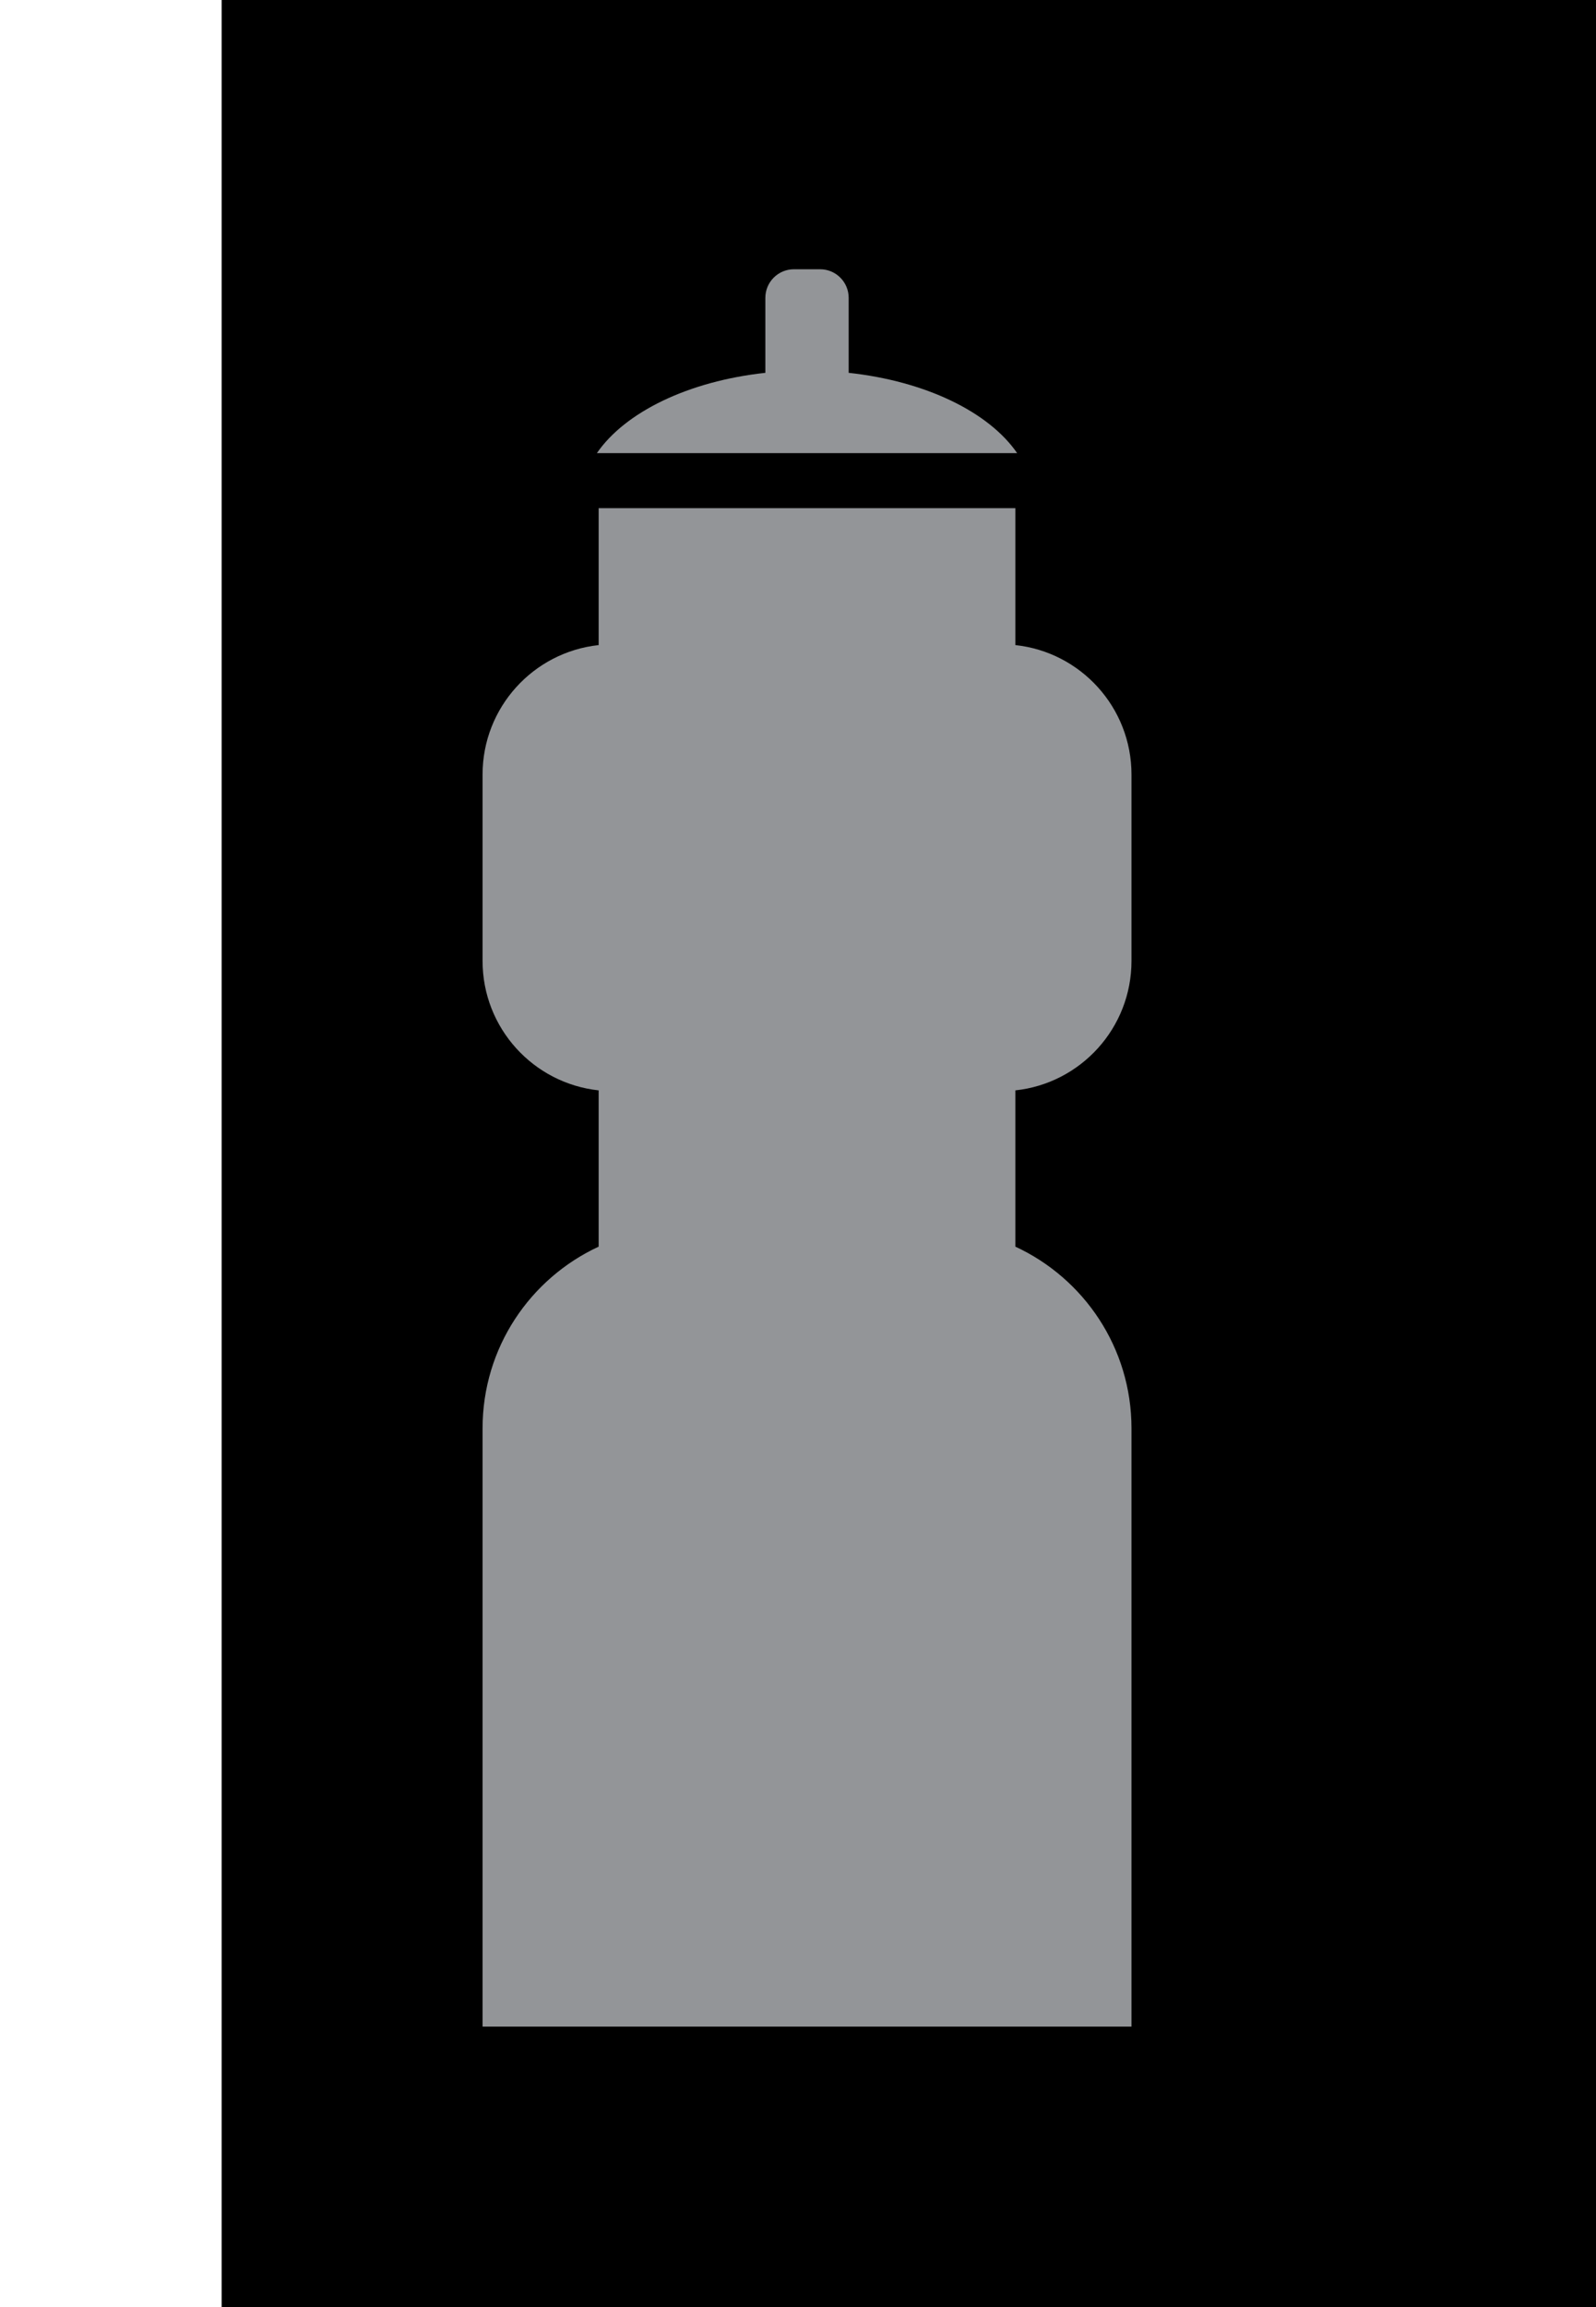 <svg xmlns="http://www.w3.org/2000/svg" xmlns:xlink="http://www.w3.org/1999/xlink" version="1.1" width="45" height="65" viewBox="0 0 35 70" xml:space="preserve">
<desc>Created with Fabric.js 3.5.0</desc>
<defs>
</defs>
<rect x="0" y="0" width="100%" height="100%" fill="#00000"/>
<g transform="matrix(0.79 0 0 0.79 29.374 -34.241)" id="Layer_2">
<path style="stroke: none; stroke-width: 1; stroke-dasharray: none; stroke-linecap: butt; stroke-dashoffset: 0; stroke-linejoin: miter; stroke-miterlimit: 4; is-custom-font: none; font-file-url: none; fill: rgb(147,149,152); fill-rule: nonzero; opacity: 1;" transform=" translate(-61.706, -254.75)" d="M 61.705 228.336 c -14.587 0 -26.414 11.826 -26.414 26.414 c 0 14.587 11.826 26.414 26.414 26.414 c 14.588 0 26.415 -11.827 26.415 -26.414 C 88.12 240.162 76.293 228.336 61.705 228.336 z M 61.705 278.116 c -12.884 0 -23.367 -10.482 -23.367 -23.366 c 0 -12.885 10.483 -23.366 23.367 -23.366 c 12.885 0 23.367 10.481 23.367 23.366 C 85.072 267.634 74.59 278.116 61.705 278.116 z" stroke-linecap="round"/>
</g>
<g transform="matrix(0.79 0 0 0.79 29.375 -49.141)" id="Layer_2">
<rect style="stroke: none; stroke-width: 1; stroke-dasharray: none; stroke-linecap: butt; stroke-dashoffset: 0; stroke-linejoin: miter; stroke-miterlimit: 4; is-custom-font: none; font-file-url: none; fill: rgb(147,149,152); fill-rule: nonzero; opacity: 1;" x="-1.016" y="-3.148" rx="0" ry="0" width="2.032" height="6.296"/>
</g>
<g transform="matrix(0.79 0 0 0.79 29.375 -19.341)" id="Layer_2">
<rect style="stroke: none; stroke-width: 1; stroke-dasharray: none; stroke-linecap: butt; stroke-dashoffset: 0; stroke-linejoin: miter; stroke-miterlimit: 4; is-custom-font: none; font-file-url: none; fill: rgb(147,149,152); fill-rule: nonzero; opacity: 1;" x="-1.016" y="-3.148" rx="0" ry="0" width="2.032" height="6.297"/>
</g>
<g transform="matrix(0.79 0 0 0.79 44.272 -34.241)" id="Layer_2">
<rect style="stroke: none; stroke-width: 1; stroke-dasharray: none; stroke-linecap: butt; stroke-dashoffset: 0; stroke-linejoin: miter; stroke-miterlimit: 4; is-custom-font: none; font-file-url: none; fill: rgb(147,149,152); fill-rule: nonzero; opacity: 1;" x="-3.147" y="-1.016" rx="0" ry="0" width="6.295" height="2.031"/>
</g>
<g transform="matrix(0.79 0 0 0.79 14.473 -34.241)" id="Layer_2">
<rect style="stroke: none; stroke-width: 1; stroke-dasharray: none; stroke-linecap: butt; stroke-dashoffset: 0; stroke-linejoin: miter; stroke-miterlimit: 4; is-custom-font: none; font-file-url: none; fill: rgb(147,149,152); fill-rule: nonzero; opacity: 1;" x="-3.147" y="-1.016" rx="0" ry="0" width="6.295" height="2.031"/>
</g>
<g transform="matrix(0.79 0 0 0.79 26.967 -39.203)" id="Layer_2">
<path style="stroke: none; stroke-width: 1; stroke-dasharray: none; stroke-linecap: butt; stroke-dashoffset: 0; stroke-linejoin: miter; stroke-miterlimit: 4; is-custom-font: none; font-file-url: none; fill: rgb(147,149,152); fill-rule: nonzero; opacity: 1;" transform=" translate(-58.657, -248.466)" d="M 71.712 245.573 c -0.556 -0.556 -1.457 -0.556 -2.013 0 l -6.513 6.514 c -0.438 -0.245 -0.944 -0.386 -1.481 -0.386 c -0.557 0 -1.077 0.153 -1.525 0.413 L 47.616 239.55 c -0.557 -0.556 -1.457 -0.556 -2.013 0 c -0.556 0.557 -0.556 1.457 0 2.012 l 13.06 13.061 c 0 0.042 -0.005 0.087 -0.005 0.128 c 0 1.684 1.366 3.049 3.047 3.049 c 1.683 0 3.048 -1.365 3.048 -3.049 c 0 -0.067 -0.007 -0.132 -0.012 -0.196 l 6.971 -6.969 C 72.267 247.027 72.267 246.128 71.712 245.573 z" stroke-linecap="round"/>
</g>
<g transform="matrix(0.79 0 0 0.79 29.376 -181.688)" id="Layer_2">
<path style="stroke: none; stroke-width: 1; stroke-dasharray: none; stroke-linecap: butt; stroke-dashoffset: 0; stroke-linejoin: miter; stroke-miterlimit: 4; is-custom-font: none; font-file-url: none; fill: rgb(147,149,152); fill-rule: nonzero; opacity: 1;" transform=" translate(-61.707, -68.037)" d="M 101.957 94.974 c -1.869 -0.274 -3.462 -2.252 -4.232 -2.967 c -1.429 -2.034 -2.367 -1.41 -2.367 -1.41 s -0.913 -2.448 -0.456 -7.097 c 0.456 -4.647 0.083 -8.881 0.083 -8.881 c 0.372 0.332 0.854 0 0.854 0 l -0.87 -2.365 c -0.506 -1.203 -0.712 -2.601 -0.712 -2.601 v -0.719 l -0.009 -1.176 c 0 0 -1.031 -0.941 -1.529 -2.062 c -1.411 -3.154 -3.724 -4.274 -4.885 -4.607 c -1.162 -0.331 -2.693 -1.825 -4.851 -4.398 c -0.539 -2.158 -1.745 -3.831 -1.745 -3.831 c 0.161 -0.821 1.226 -3.606 1.226 -3.606 c 2.624 0.041 2.654 -0.62 2.654 -0.881 c 0 -0.215 -0.062 -0.879 -0.086 -1.105 c -0.005 -0.052 0.003 -0.103 0.02 -0.152 l 0.139 -0.405 l -0.101 -0.32 l 0.181 -0.28 l -0.041 -0.712 c -0.008 -0.158 0.086 -0.305 0.233 -0.363 c 0.21 -0.082 0.296 -0.331 0.184 -0.525 l -0.819 -1.423 c -0.052 -0.092 -0.064 -0.199 -0.03 -0.3 l 0.146 -0.438 c 0.024 -0.071 0.026 -0.146 0.005 -0.218 l -0.576 -2.003 l 0.96 -1.466 c 0 0 -0.529 0.294 -1.644 -0.41 c -4.165 -2.171 -7.217 -1.232 -8.178 0.352 c -1.254 0.469 -2.267 2.287 -2.09 4.399 c 0.176 2.111 1.93 4.359 1.93 4.359 s 0.753 1.976 -1.124 3.09 c -1.995 0.881 -3.247 2.698 -4.126 4.693 c -0.88 1.995 -2.822 3.168 -1.648 7.567 c -0.06 6.218 -3.195 7.889 -3.195 7.889 v 0.949 c -2 1.507 -2.549 3.389 -2.549 3.389 s 0.334 0 -0.262 0.447 c -0.897 2.393 0.167 5.382 0.167 5.382 s -4.891 3.896 -5.825 4.712 c 0 0 0.402 0.935 1.085 1.791 c -1.848 2.144 -4.078 4.575 -5.011 4.847 c -1.703 0.494 -6.475 -1.704 -10.762 -0.495 c -4.286 1.209 -9.062 0.823 -9.062 0.823 l -0.219 -0.493 l -1.905 -3.167 c -0.187 -0.311 -0.595 -0.4 -0.896 -0.197 l -3.844 2.594 l -0.495 1.264 c 0 0 -0.604 0.056 -4.177 2.639 c -3.571 2.583 -2.912 3.957 -2.912 3.957 s 10.716 0.109 11.87 0 c 1.154 -0.11 0.55 -1.374 0.55 -1.374 s 3.902 -0.935 5.771 -0.935 c 1.868 0 7.143 1.044 9.562 0.879 c 2.417 -0.164 3.956 0.11 6.539 0.779 c 2.583 0.668 4.066 -0.339 4.066 -0.339 c 3.101 -1.942 5.475 -3.62 7.287 -5.022 c 0.616 0.871 1.236 1.513 1.896 1.45 c 1.57 -0.15 1.835 -2.157 4.015 -6.813 l 0.101 -0.057 c 0 0 0.006 -0.09 0.033 -0.23 c 0.177 -0.372 0.365 -0.762 0.568 -1.167 c 0.136 -0.15 0.293 -0.296 0.498 -0.415 c 1.045 -0.604 3.353 -2.473 3.353 -2.473 l 1.374 -0.274 l 0.715 0.274 l 0.878 -0.715 c 0 0 0.509 -0.094 1.396 -0.508 c 3.905 -0.321 8.063 -0.644 8.23 -1.111 c 0.196 -0.553 0.121 -3.162 0.055 -4.715 c 0.852 -0.487 1.366 -0.7 1.366 -0.7 s -0.659 4.78 0.935 7.694 c 1.593 2.912 0.769 9.506 0.769 9.506 c -0.66 -0.658 -1.022 -0.108 -1.022 -0.108 l -0.439 4.394 c -0.048 0.48 0.272 0.916 0.744 1.018 c 1.104 0.234 3.015 0.441 4.508 0.213 c 1.155 -0.967 2.035 -0.185 2.859 -0.074 c 0.825 0.109 7.529 0.274 7.803 -0.934 C 104.869 95.469 103.825 95.249 101.957 94.974 z M 85.846 68.265 L 85.846 68.265 l -1.251 -0.721 l -3.485 2.126 l 1.616 -2.258 c 0 0 0.225 -2.699 0.783 -3.817 c 2.684 2.126 5.258 4.285 5.258 4.285 S 87.491 68.265 85.846 68.265 z" stroke-linecap="round"/>
</g>
<g transform="matrix(0.79 0 0 0.79 29.373 -107.328)" id="Layer_2">
<path style="stroke: none; stroke-width: 1; stroke-dasharray: none; stroke-linecap: butt; stroke-dashoffset: 0; stroke-linejoin: miter; stroke-miterlimit: 4; is-custom-font: none; font-file-url: none; fill: rgb(147,149,152); fill-rule: nonzero; opacity: 1;" transform=" translate(-61.703, -162.2)" d="M 100.184 133.003 v -0.679 h -3.338 c 0.063 -1.668 -0.679 -3.553 -0.679 -3.553 c -0.803 -1.731 -2.225 -0.371 -2.225 -0.371 c -0.556 -1.144 -1.853 -0.773 -1.853 -0.773 c -2.193 -2.656 -3.676 -0.896 -4.14 -0.216 c -0.463 0.681 -0.926 5.006 -0.926 5.006 l -0.463 0.124 c -0.278 -0.805 -1.235 -0.835 -1.67 -0.619 c -0.432 0.217 -0.463 0.062 -0.463 0.062 c -0.339 -0.805 -1.112 0 -1.112 0 c -0.371 -1.051 -1.606 -0.31 -1.606 -0.31 c -0.71 -1.39 -1.916 1.328 -1.916 1.328 h -2.594 v -5.53 h -2.688 v 4.821 h -0.309 v 0.554 l 0.246 -0.03 v 0.371 l -26.506 0.062 l -0.03 -0.371 l 0.308 -0.031 l -0.03 -0.523 l -0.248 -0.03 l -0.154 -4.728 l -2.563 0.093 l 0.184 5.405 l -1.513 -0.093 c -0.029 -0.356 -0.545 -0.54 -0.583 -0.554 c 0.021 0.004 0.096 -0.018 -0.745 -1.083 c -0.926 -1.174 -1.019 0.401 -1.019 0.401 c -0.589 -0.771 -1.545 0.154 -1.545 0.154 c -0.277 -0.834 -1.329 0.094 -1.329 0.094 c -0.402 -0.681 -1.359 0.494 -1.359 0.494 c -0.216 0.031 -0.278 -1.175 -0.278 -1.175 l -0.216 0.062 c 0.092 1.359 -0.401 1.176 -0.401 1.176 c -0.217 -3.275 -1.514 -5.717 -1.514 -5.717 c -2.226 -2.007 -3.46 1.113 -3.46 1.113 c -1.019 -0.897 -2.163 0.401 -2.163 0.401 c -0.339 -0.804 -2.039 -0.463 -2.039 -0.463 c -1.02 0.216 -1.082 4.294 -1.082 4.294 c -0.463 0.587 -3.059 0.493 -3.059 0.493 l -0.215 0.525 H 7.781 l 0.093 1.482 l 15.2 0.062 l 0.154 0.339 l 2.441 0.094 l 0.463 0.34 c 0 0 0.433 2.874 0.68 3.429 c 0.248 0.556 1.729 2.039 2.904 0.402 c 0 0 1.05 1.515 2.131 0.525 c 0 0 0.588 1.606 1.669 1.638 c 1.08 0.03 1.791 -0.217 1.791 -0.217 s 0.845 -0.104 0.947 -2.575 c 0 0 0.083 -3.398 0.185 -3.604 c 0.104 -0.206 0.351 -0.062 0.309 0.392 c -0.041 0.452 0.145 1.029 0.227 1.359 c 0.083 0.328 0.166 1.853 0.042 2.224 c -0.125 0.37 -3.646 6.858 -4.325 8.65 c -0.681 1.792 -1.792 3.79 -2.185 7.085 c 0 0 -0.349 1.401 0.29 1.915 c 0 0 1.463 1.38 3.171 1.277 c 1.709 -0.104 5.17 -0.309 6.22 -0.35 c 1.05 -0.042 2.142 -0.33 2.554 -0.495 c 0.412 -0.166 2.575 -0.865 3.049 -0.782 l -0.022 1.565 l -0.659 0.062 v 1.05 h 0.7 l -0.02 7.086 l -0.474 0.041 l 0.02 0.535 h 0.454 l -0.022 3.646 h -0.411 v 0.659 l 0.411 0.02 l 0.083 4.532 c 0 0 -1.689 -0.371 -1.936 1.339 c -0.247 1.709 0.659 2.266 1.936 2.43 l 0.062 2.801 l -0.165 0.453 l -0.453 0.062 l 0.021 0.617 l 0.412 0.063 l 0.166 6.303 c 0 0 -1.69 0.905 -1.834 1.749 l -1.493 4.512 l -0.062 2.347 l 2.039 -0.093 l 0.371 -1.204 l 0.31 -0.062 l 0.031 -0.493 h 0.524 v -0.494 l -0.247 -0.031 l -0.03 -0.402 l 0.185 -1.358 l 2.439 -0.124 l 0.124 -0.648 c 0 0 0.617 0.062 0.617 -0.464 l 0.217 -0.062 v -0.433 l -0.309 -0.062 c 0 0 -0.278 -0.555 -0.557 -0.277 c 0 0 -0.123 -0.834 1.668 -0.865 c 1.793 -0.031 22.863 -0.926 23.881 0.711 l -0.186 0.339 l -0.278 0.062 l 0.03 0.309 l 0.309 0.031 l 0.031 0.216 l 0.401 -0.062 v 0.278 l 0.031 0.618 l 2.07 0.309 l 0.897 1.359 h -0.342 c 0 0 -0.092 0.37 0 0.402 c 0.093 0.03 0.342 -0.032 0.342 -0.032 l 0.585 2.164 l 2.194 0.123 l -0.031 -2.163 c 0.031 -0.216 -1.514 -4.479 -1.514 -4.479 s -0.432 -0.988 -1.699 -1.699 l -0.062 -4.882 l 0.277 -0.03 l 0.032 -0.771 l -0.278 -0.187 c 0 0 -0.154 -2.688 0 -4.355 c 0 0 3.552 -0.588 2.47 -2.812 c 0 0 -0.371 -1.174 -2.377 -0.896 l -0.124 -4.911 l 0.526 0.031 v -0.618 l -0.495 -0.03 l 0.061 -3.615 l 0.402 0.03 l -0.032 -0.556 l -0.432 -0.062 l -0.031 -5.036 l 1.277 0.062 l 0.32 -0.32 v -1.895 h 1.318 v -0.967 h -2.76 v -1.731 c 0 0 1.255 -0.103 2.945 0.248 c 1.689 0.35 2.658 0.473 4.387 0.454 c 1.731 -0.022 2.924 0.101 2.924 0.101 c 2.288 0.372 3.09 -0.062 4.511 -0.617 c 1.422 -0.556 1.606 -0.124 1.422 -2.719 c -0.185 -2.595 -4.08 -9.02 -4.08 -9.02 c -0.802 -1.732 -0.864 -3.028 -0.864 -3.028 c -1.422 -2.348 -1.422 -4.325 -1.174 -5.685 c 0.248 -1.359 0.371 -0.494 0.371 -0.494 c 0.062 4.447 1.359 5.561 1.359 5.561 c 1.792 1.112 3.584 -1.299 3.584 -1.299 c 0.865 0.743 1.853 -0.431 1.853 -0.431 c 3.461 1.729 3.09 -4.572 3.09 -4.572 h 3.337 v -0.618 h 15.261 v -0.989 H 100.184 z M 40.538 150.243 c -1.049 0.596 -2.327 1.235 -2.327 1.235 s -0.104 -2.143 0.062 -3.42 c 0 0 0.495 -2.697 1.421 -4.86 c 0.926 -2.162 1.462 -3.728 1.503 -4.098 c 0 0 0.082 -0.393 0.844 -0.906 c 0 0 1.092 -0.989 1.565 -1.648 c 0 0 0.681 -0.453 0.619 -1.092 c -0.063 -0.639 -0.186 -0.906 -0.186 -0.906 l 1.4 -0.04 l 0.269 14.499 C 45.709 149.007 41.589 149.646 40.538 150.243 z M 46.291 131.906 c 0 -0.213 0.172 -0.386 0.385 -0.386 s 0.386 0.173 0.386 0.386 c 0 0.214 -0.172 0.388 -0.386 0.388 S 46.291 132.12 46.291 131.906 z M 46.8 135.041 c -0.207 0 -0.374 -0.103 -0.374 -0.23 s 0.167 -0.231 0.374 -0.231 c 0.204 0 0.372 0.104 0.372 0.231 S 47.004 135.041 46.8 135.041 z M 74.202 188.982 c -10.782 -0.835 -26.012 0.062 -26.012 0.062 l -0.063 -17.207 h 0.249 l 0.061 -0.804 h -0.185 l 0.031 -1.329 h 0.248 l -0.031 0.587 l 0.185 0.032 l 0.093 0.833 h -0.185 l -0.03 0.741 l 0.185 0.032 c -0.062 0.74 -0.31 0.802 -0.31 0.802 l 0.032 7.23 c 0 0 1.915 0.247 2.996 0.34 c 1.081 0.093 1.39 -0.68 1.39 -0.68 c 1.421 -0.062 1.205 -0.588 1.205 -0.588 c -0.338 -0.71 -0.463 -1.885 -0.617 -3.46 c -0.155 -1.575 -0.525 -1.297 -1.082 -2.038 c -0.556 -0.742 -0.401 -3.801 -0.401 -3.801 l 7.846 -0.124 l 0.093 0.526 h 0.897 v 6.396 l -0.278 0.061 v 0.494 l 0.339 -0.031 v 0.435 l -6.055 -0.032 l -0.125 1.885 c 0.052 0 13.831 0.269 13.831 0.269 h 0.513 c 0 0 1.608 0.556 2.514 0.433 c 0 0 2.244 -0.104 2.471 -0.351 v -7.414 c 0 0 -0.124 -0.021 -0.186 -0.824 l 0.021 -0.433 l -0.207 -0.041 l 0.164 -1.298 h 0.268 l 0.145 1.235 h -0.145 l 0.041 0.639 h 0.166 l -0.103 8.095 L 74.202 188.982 z M 51.712 159.572 c 0 0 0.494 0.464 1.884 0.711 c 0 0 0.897 0.4 1.297 0.895 c 0.403 0.495 0.558 0.929 1.329 0.217 c 0.772 -0.711 1.112 -0.988 1.112 -0.988 l 0.648 0.062 c 0 0 -0.525 0.617 0.34 0.494 l 0.278 0.557 l 1.236 -0.062 l -0.247 -0.525 h 0.804 l -0.279 4.728 l -0.464 0.494 l -0.494 0.093 l -0.03 0.835 l 0.586 -0.031 l 0.186 0.432 l -8.156 -0.123 c 0 0 -0.246 -1.915 0 -2.843 C 51.989 163.588 52.174 160.252 51.712 159.572 z M 59.589 160.128 l 0.896 -0.03 v 0.339 H 59.62 L 59.589 160.128 z M 62.432 161.147 v -0.309 h 0.648 l 0.062 0.741 l 1.358 0.031 l -0.03 -0.587 l 0.308 -0.125 l 0.064 -0.586 l 1.667 -0.093 c 0 0 1.083 2.286 1.947 1.946 s 1.946 -1.422 1.946 -1.422 l 0.278 0.03 c 0 0 -0.154 0.897 0.155 1.947 c 0.309 1.051 0.032 4.172 -0.032 4.511 l -8.093 0.154 l -0.062 -0.493 l 0.462 0.061 l -0.061 -0.74 l -0.372 -0.093 l -0.277 -0.65 l -0.062 -3.83 l 0.432 0.031 l 0.032 -0.495 L 62.432 161.147 z M 62.339 160.468 l 0.031 -0.309 l 0.71 -0.031 l 0.03 0.34 H 62.339 z M 68.95 178.355 l -0.246 0.062 l -0.062 -0.926 l -6.148 -0.094 V 170.2 l 0.155 -0.155 l 0.092 -0.464 h 7.91 c 0 0 -0.062 4.048 -0.371 4.449 c 0 0 -0.927 -0.247 -0.958 0.834 c 0 0 -0.123 2.039 -0.246 2.473 C 69.074 177.337 68.764 177.768 68.95 178.355 z M 71.266 146.318 c -0.617 -0.062 -0.925 -0.277 -0.925 -0.277 c -0.557 -0.218 -1.544 -0.772 -2.008 -1.082 c -0.463 -0.309 -1.392 -0.555 -1.392 -0.555 c -0.648 -0.342 -0.958 -1.36 -0.958 -1.36 c -0.618 -2.656 -2.934 -2.564 -2.934 -2.564 s 0.153 0 -0.742 -0.741 c -0.896 -0.742 -1.05 -0.125 -1.729 0.34 c -0.681 0.464 -0.681 0.617 -0.681 0.617 c -1.946 0.681 -2.904 3.678 -2.904 3.678 s -1.729 0.462 -2.254 0.616 c -0.526 0.155 -0.927 0.711 -1.051 0.773 c -0.673 0.336 -1.05 0.648 -1.05 0.648 c -0.741 -0.154 -3.057 0.804 -3.552 1.082 c -0.494 0.277 -0.896 0.494 -0.896 0.494 l -0.063 -13.408 l 26.292 -0.124 l 0.029 13.439 C 73.893 146.967 71.884 146.381 71.266 146.318 z M 75.53 135.049 c -0.221 0 -0.401 -0.093 -0.401 -0.207 c 0 -0.115 0.18 -0.207 0.401 -0.207 c 0.222 0 0.403 0.092 0.403 0.207 C 75.933 134.956 75.751 135.049 75.53 135.049 z M 75.777 132.199 c -0.239 0 -0.433 -0.193 -0.433 -0.432 s 0.193 -0.433 0.433 -0.433 c 0.239 0 0.433 0.194 0.433 0.433 S 76.016 132.199 75.777 132.199 z M 76.745 158.871 h 1.154 v 1.793 h -1.257 L 76.745 158.871 z M 85.292 149.624 c -0.093 1.02 -0.308 0.866 -0.308 0.866 c -2.997 -1.64 -8.157 -2.01 -8.157 -2.01 l 0.155 -14.211 l 2.626 0.062 c 0 0 0 0.679 -0.154 1.359 c -0.153 0.68 3.245 2.903 3.245 2.903 c 0.092 0.958 1.575 4.665 1.575 4.665 C 85.911 146.812 85.385 148.605 85.292 149.624 z" stroke-linecap="round"/>
</g>
<g transform="matrix(0.79 0 0 0.79 17.774 38.454)" id="Layer_2">
<path style="stroke: none; stroke-width: 1; stroke-dasharray: none; stroke-linecap: butt; stroke-dashoffset: 0; stroke-linejoin: miter; stroke-miterlimit: 4; is-custom-font: none; font-file-url: none; fill: rgb(147,149,152); fill-rule: nonzero; opacity: 1;" transform=" translate(-61.706, -350.527)" d="M 74.177 338.757 v -7.158 c 0 -2.578 -1.953 -4.703 -4.463 -4.972 v -5.259 H 53.697 v 5.259 c -2.508 0.269 -4.462 2.394 -4.462 4.972 v 7.158 c 0 2.58 1.954 4.703 4.462 4.972 v 6.002 c -2.635 1.221 -4.462 3.884 -4.462 6.979 v 22.977 h 24.942 v -22.977 c 0 -3.095 -1.828 -5.758 -4.463 -6.979 v -6.002 C 72.224 343.46 74.177 341.337 74.177 338.757 z" stroke-linecap="round"/>
</g>
<g transform="matrix(0.79 0 0 0.79 17.774 10.959)" id="Layer_2">
<path style="stroke: none; stroke-width: 1; stroke-dasharray: none; stroke-linecap: butt; stroke-dashoffset: 0; stroke-linejoin: miter; stroke-miterlimit: 4; is-custom-font: none; font-file-url: none; fill: rgb(147,149,152); fill-rule: nonzero; opacity: 1;" transform=" translate(-61.706, -315.711)" d="M 63.307 316.158 v -2.88 c 0 -0.605 -0.491 -1.098 -1.097 -1.098 h -1.008 c -0.606 0 -1.098 0.492 -1.098 1.098 v 2.88 c -2.955 0.321 -5.386 1.503 -6.475 3.084 h 16.153 C 68.693 317.661 66.263 316.479 63.307 316.158 z" stroke-linecap="round"/>
</g>
</svg>